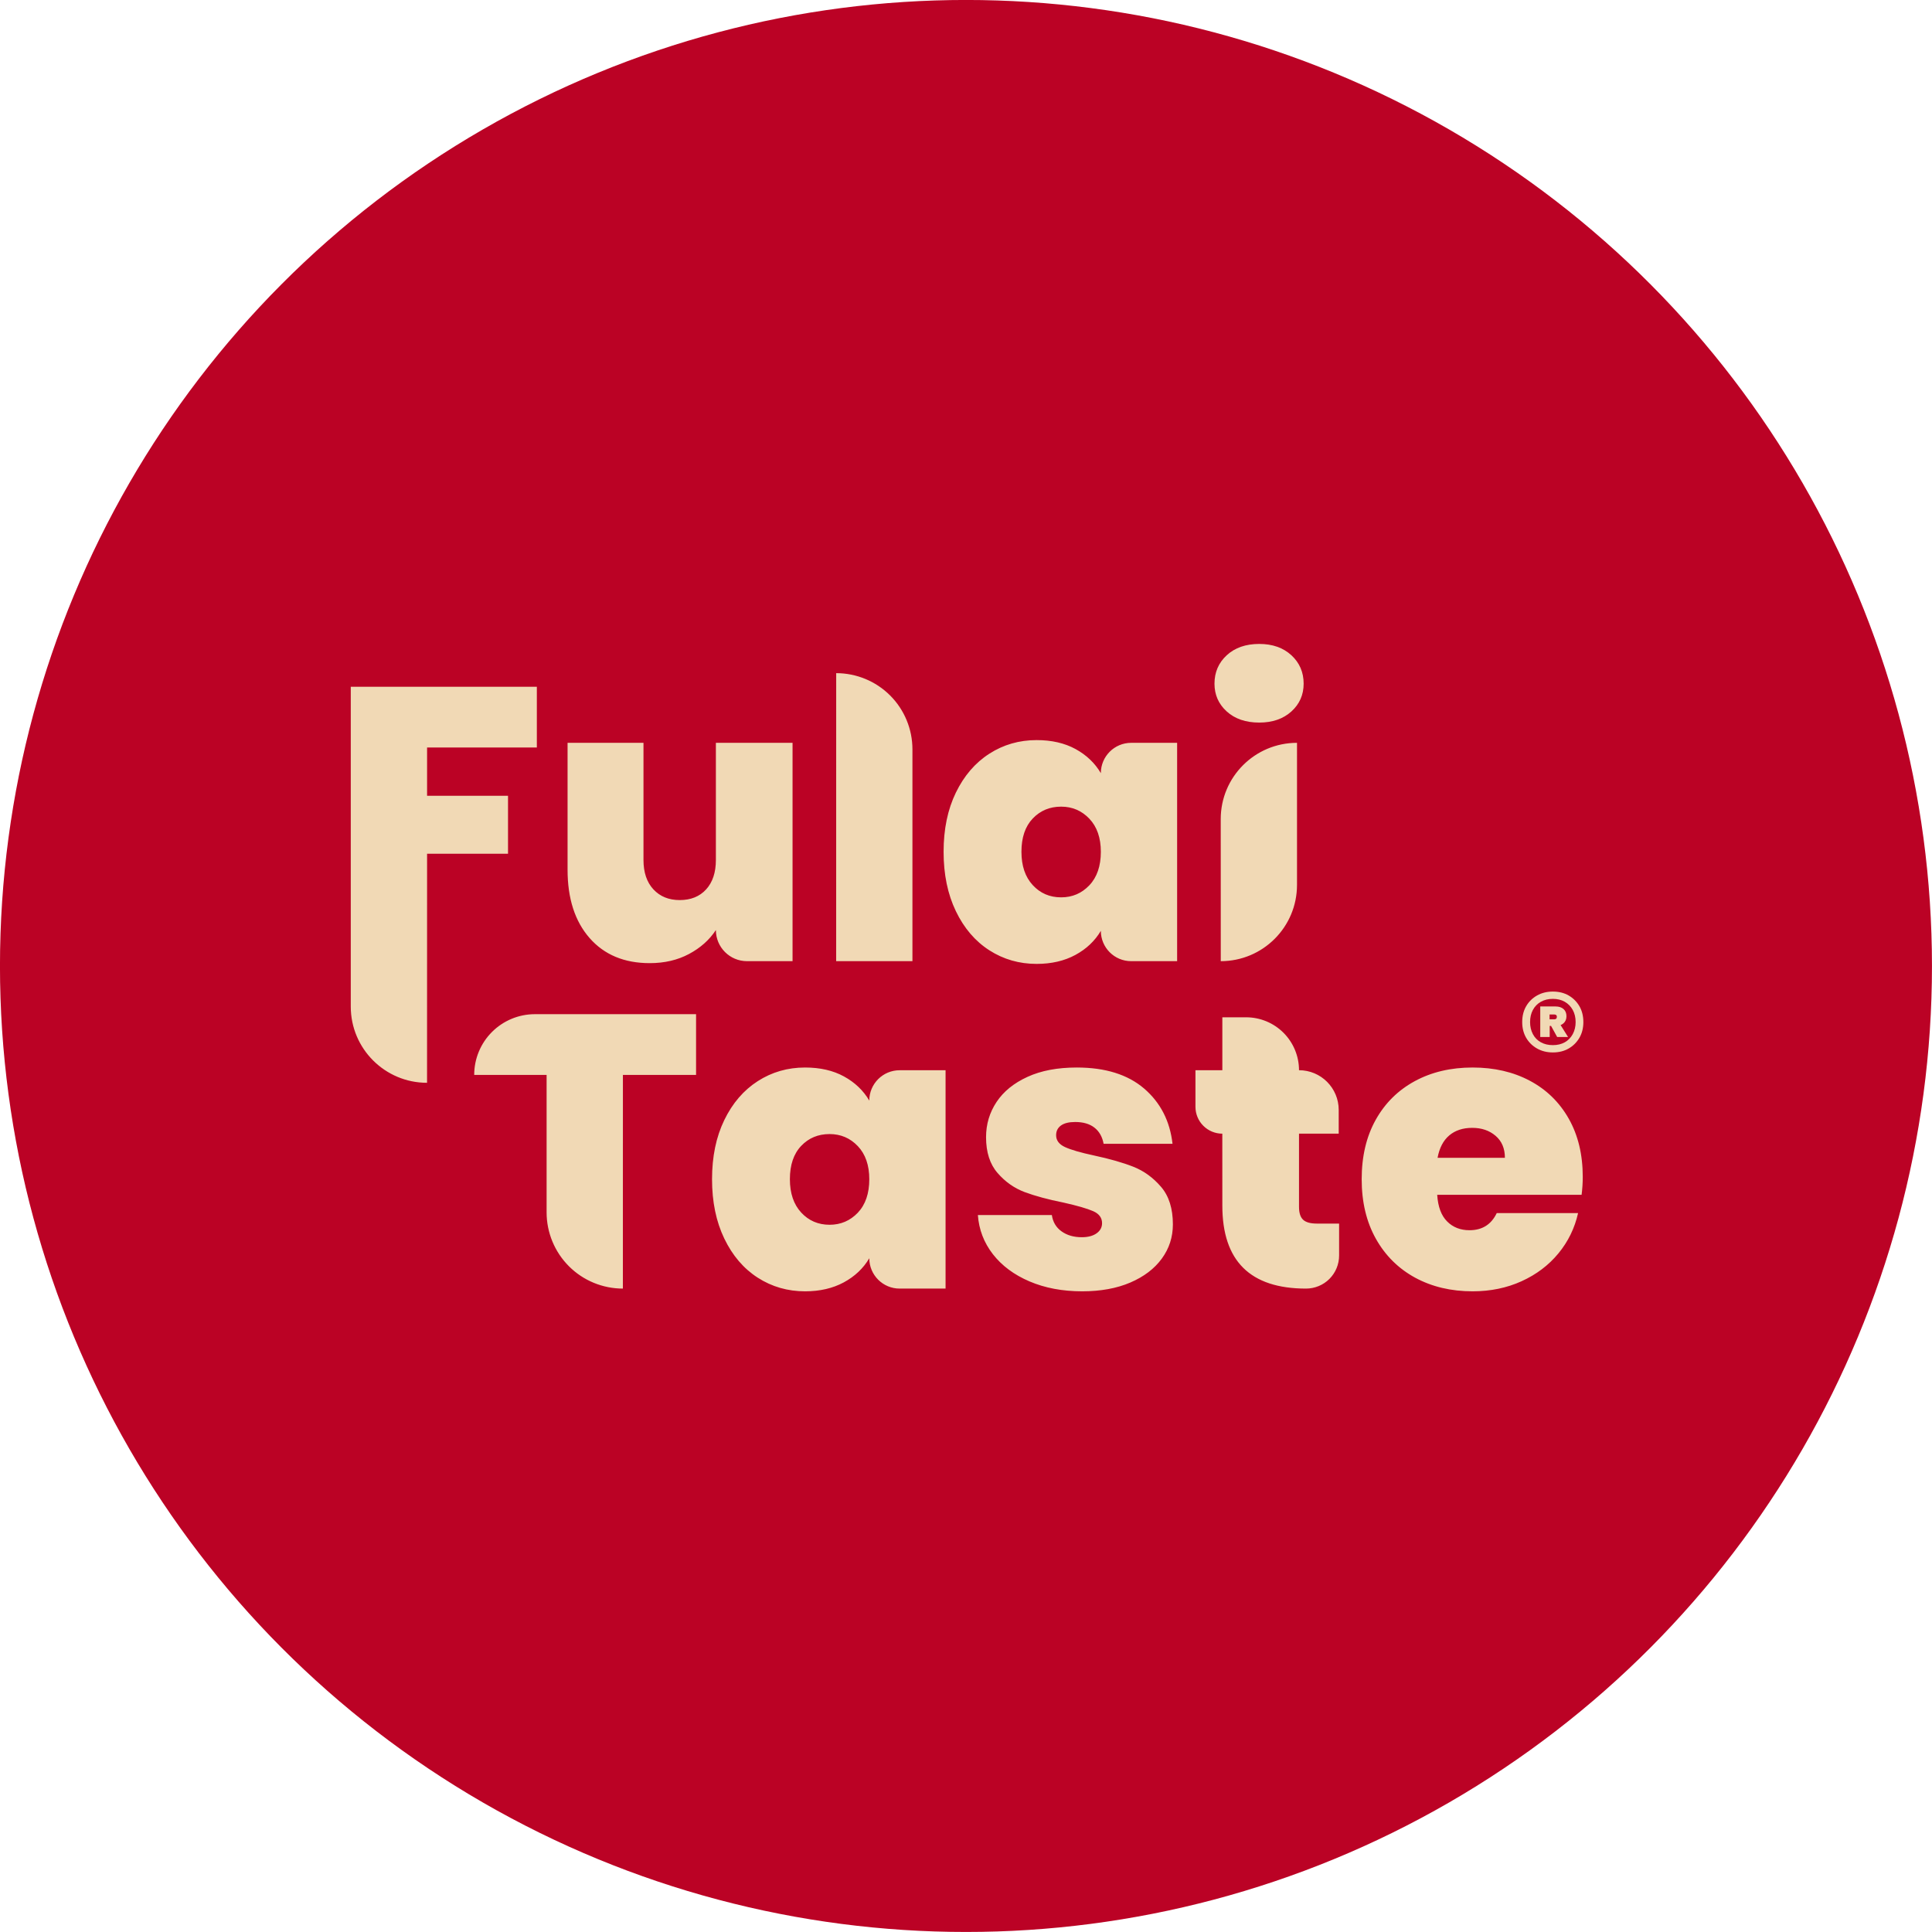 <?xml version="1.0" encoding="UTF-8" standalone="no"?> <svg xmlns="http://www.w3.org/2000/svg" xmlns:xlink="http://www.w3.org/1999/xlink" xmlns:serif="http://www.serif.com/" width="100%" height="100%" viewBox="0 0 1200 1200" version="1.1" xml:space="preserve" style="fill-rule:evenodd;clip-rule:evenodd;stroke-linejoin:round;stroke-miterlimit:2;"> <g transform="matrix(4.773,0,0,4.773,-2623.4,-3034.97)"> <circle cx="675.337" cy="761.565" r="125.707" style="fill:rgb(187,2,37);"></circle> <g transform="matrix(0.893,0,0,0.893,454.577,279.577)"> <g transform="matrix(4.789,0,0,4.789,-3465.93,-1064.57)"> <path d="M762.29,326.503L762.29,328.351L758.95,328.351L758.95,329.82L761.413,329.82L761.413,331.584L758.95,331.584L758.949,338.554C757.668,338.554 756.628,337.516 756.628,336.234L756.628,326.503L762.29,326.503ZM770.071,328.209L770.071,334.853L768.685,334.853C768.162,334.853 767.738,334.429 767.738,333.906C767.541,334.206 767.268,334.449 766.921,334.634C766.573,334.82 766.175,334.913 765.725,334.913C764.951,334.913 764.341,334.658 763.895,334.149C763.448,333.639 763.225,332.946 763.225,332.07L763.225,328.209L765.535,328.209L765.535,331.774C765.535,332.153 765.636,332.451 765.837,332.668C766.038,332.885 766.305,332.994 766.637,332.994C766.976,332.994 767.245,332.885 767.442,332.668C767.639,332.451 767.738,332.153 767.738,331.774L767.738,328.209L770.071,328.209ZM771.399,326.089C772.014,326.089 772.605,326.333 773.04,326.768C773.475,327.203 773.719,327.793 773.719,328.409L773.719,334.853L771.398,334.853L771.399,326.089ZM774.667,331.525C774.667,330.838 774.791,330.238 775.04,329.725C775.289,329.212 775.628,328.817 776.059,328.54C776.489,328.264 776.969,328.126 777.498,328.126C777.956,328.126 778.35,328.217 778.682,328.398C779.014,328.58 779.27,328.824 779.452,329.132C779.452,328.622 779.865,328.209 780.375,328.209L781.773,328.209L781.773,334.853L780.375,334.853C779.865,334.853 779.452,334.44 779.452,333.93C779.27,334.238 779.012,334.482 778.676,334.664C778.341,334.845 777.948,334.936 777.498,334.936C776.969,334.936 776.489,334.798 776.059,334.522C775.628,334.245 775.289,333.849 775.04,333.331C774.791,332.814 774.667,332.212 774.667,331.525ZM779.452,331.525C779.452,331.099 779.335,330.763 779.102,330.518C778.87,330.274 778.583,330.151 778.244,330.151C777.896,330.151 777.608,330.272 777.379,330.513C777.15,330.753 777.036,331.091 777.036,331.525C777.036,331.952 777.15,332.289 777.379,332.538C777.608,332.787 777.896,332.911 778.244,332.911C778.583,332.911 778.87,332.789 779.102,332.544C779.335,332.299 779.452,331.959 779.452,331.525ZM784.272,327.593C783.862,327.593 783.532,327.48 783.283,327.255C783.035,327.03 782.91,326.748 782.91,326.409C782.91,326.061 783.035,325.773 783.283,325.544C783.532,325.315 783.862,325.2 784.272,325.2C784.675,325.2 785.001,325.315 785.25,325.544C785.498,325.773 785.623,326.061 785.623,326.409C785.623,326.748 785.498,327.03 785.25,327.255C785.001,327.48 784.675,327.593 784.272,327.593ZM785.421,328.209L785.421,332.533C785.421,333.815 784.382,334.853 783.101,334.853L783.1,330.529C783.1,329.248 784.139,328.209 785.421,328.209ZM767.135,336.466L767.135,338.314L764.909,338.314L764.908,344.816C764.293,344.816 763.702,344.572 763.267,344.137C762.832,343.702 762.587,343.111 762.587,342.496L762.587,338.314L760.384,338.314L760.384,338.312C760.384,337.822 760.579,337.353 760.925,337.007C761.271,336.661 761.741,336.466 762.23,336.466L767.135,336.466ZM767.621,341.488C767.621,340.801 767.745,340.201 767.994,339.688C768.243,339.174 768.582,338.78 769.013,338.503C769.443,338.227 769.923,338.089 770.452,338.089C770.91,338.089 771.304,338.179 771.636,338.361C771.968,338.543 772.224,338.787 772.406,339.095C772.406,338.585 772.819,338.172 773.329,338.172L774.727,338.172L774.727,344.816L773.329,344.816C772.819,344.816 772.406,344.402 772.406,343.893C772.224,344.201 771.966,344.445 771.63,344.627C771.295,344.808 770.902,344.899 770.452,344.899C769.923,344.899 769.443,344.761 769.013,344.485C768.582,344.208 768.243,343.811 767.994,343.294C767.745,342.777 767.621,342.175 767.621,341.488ZM772.406,341.488C772.406,341.062 772.289,340.726 772.057,340.481C771.824,340.236 771.537,340.114 771.198,340.114C770.85,340.114 770.562,340.234 770.333,340.475C770.104,340.716 769.99,341.054 769.99,341.488C769.99,341.914 770.104,342.252 770.333,342.501C770.562,342.749 770.85,342.874 771.198,342.874C771.537,342.874 771.824,342.751 772.057,342.507C772.289,342.262 772.406,341.922 772.406,341.488ZM778.885,344.899C778.285,344.899 777.75,344.798 777.28,344.597C776.81,344.396 776.439,344.119 776.166,343.768C775.894,343.417 775.742,343.02 775.71,342.578L777.961,342.578C777.992,342.791 778.091,342.957 778.257,343.075C778.423,343.194 778.628,343.253 778.873,343.253C779.062,343.253 779.212,343.213 779.323,343.134C779.433,343.055 779.489,342.953 779.489,342.826C779.489,342.661 779.398,342.538 779.216,342.459C779.035,342.38 778.735,342.293 778.316,342.199C777.842,342.104 777.448,341.997 777.132,341.879C776.816,341.76 776.542,341.567 776.309,341.298C776.076,341.03 775.959,340.667 775.959,340.209C775.959,339.814 776.066,339.457 776.279,339.137C776.492,338.817 776.806,338.562 777.221,338.373C777.635,338.183 778.135,338.089 778.719,338.089C779.587,338.089 780.27,338.302 780.768,338.728C781.265,339.155 781.554,339.715 781.633,340.41L779.536,340.41C779.497,340.197 779.404,340.033 779.258,339.919C779.112,339.804 778.916,339.747 778.671,339.747C778.482,339.747 778.338,339.782 778.239,339.853C778.14,339.925 778.091,340.023 778.091,340.15C778.091,340.307 778.182,340.428 778.364,340.511C778.545,340.594 778.837,340.679 779.24,340.765C779.722,340.868 780.122,340.983 780.442,341.109C780.762,341.235 781.042,341.439 781.283,341.719C781.524,341.999 781.644,342.38 781.644,342.862C781.644,343.249 781.532,343.596 781.307,343.904C781.082,344.212 780.762,344.455 780.347,344.633C779.933,344.81 779.445,344.899 778.885,344.899ZM786.702,342.838L786.702,343.81C786.702,344.077 786.596,344.333 786.407,344.522C786.219,344.71 785.962,344.816 785.695,344.816C783.998,344.816 783.149,343.975 783.149,342.293L783.148,340.102C782.932,340.102 782.724,340.016 782.571,339.863C782.417,339.71 782.331,339.502 782.331,339.285L782.331,338.172L783.149,338.172L783.149,336.561L783.872,336.561C784.299,336.561 784.708,336.73 785.01,337.032C785.312,337.334 785.482,337.744 785.482,338.171C786.149,338.171 786.69,338.712 786.69,339.38L786.69,340.102L785.482,340.102L785.482,342.329C785.482,342.511 785.523,342.641 785.606,342.72C785.689,342.799 785.829,342.838 786.027,342.838L786.702,342.838ZM794.116,341.417C794.116,341.599 794.104,341.78 794.081,341.962L789.687,341.962C789.71,342.325 789.811,342.595 789.989,342.773C790.166,342.951 790.393,343.04 790.67,343.04C791.057,343.04 791.333,342.866 791.499,342.518L793.974,342.518C793.871,342.976 793.672,343.385 793.376,343.744C793.08,344.104 792.707,344.386 792.257,344.591C791.807,344.796 791.309,344.899 790.764,344.899C790.109,344.899 789.527,344.761 789.017,344.485C788.508,344.208 788.109,343.813 787.821,343.3C787.533,342.787 787.389,342.183 787.389,341.488C787.389,340.793 787.531,340.191 787.815,339.682C788.099,339.172 788.496,338.78 789.006,338.503C789.515,338.227 790.101,338.089 790.764,338.089C791.42,338.089 792,338.223 792.505,338.491C793.011,338.76 793.406,339.145 793.69,339.646C793.974,340.148 794.116,340.738 794.116,341.417ZM791.747,340.837C791.747,340.552 791.653,340.329 791.463,340.167C791.274,340.005 791.037,339.925 790.753,339.925C790.468,339.925 790.235,340.002 790.054,340.155C789.872,340.309 789.754,340.536 789.698,340.837L791.747,340.837Z" style="fill:rgb(241,217,181);"></path> </g> <g transform="matrix(0.856,0,0,0.856,11.786,-55.639)"> <path d="M374.94,710.257C373.932,710.257 373.034,710.034 372.245,709.586C371.457,709.139 370.839,708.53 370.392,707.758C369.945,706.986 369.722,706.096 369.722,705.088C369.722,704.064 369.945,703.165 370.392,702.393C370.839,701.621 371.457,701.011 372.245,700.564C373.034,700.117 373.932,699.894 374.94,699.894C375.964,699.894 376.862,700.117 377.634,700.564C378.406,701.011 379.016,701.621 379.463,702.393C379.91,703.165 380.133,704.064 380.133,705.088C380.133,706.096 379.91,706.986 379.463,707.758C379.016,708.53 378.406,709.139 377.634,709.586C376.862,710.034 375.964,710.257 374.94,710.257ZM375.671,707.624L374.379,705.283L376.061,705.283L377.524,707.624L375.671,707.624ZM374.94,709.013C375.72,709.013 376.399,708.851 376.976,708.526C377.553,708.201 378.004,707.737 378.329,707.136C378.654,706.534 378.817,705.852 378.817,705.088C378.817,704.307 378.654,703.621 378.329,703.027C378.004,702.434 377.553,701.971 376.976,701.637C376.399,701.304 375.72,701.137 374.94,701.137C374.159,701.137 373.477,701.304 372.891,701.637C372.306,701.971 371.855,702.434 371.538,703.027C371.221,703.621 371.063,704.307 371.063,705.088C371.063,705.852 371.221,706.534 371.538,707.136C371.855,707.737 372.306,708.201 372.891,708.526C373.477,708.851 374.159,709.013 374.94,709.013ZM372.794,707.624L372.794,702.43L375.403,702.43C375.972,702.43 376.423,702.576 376.756,702.869C377.09,703.161 377.256,703.568 377.256,704.088C377.256,704.592 377.09,704.994 376.756,705.295C376.423,705.596 375.972,705.746 375.403,705.746L374.403,705.746L374.403,707.624L372.794,707.624ZM374.379,704.624L375.159,704.624C375.289,704.624 375.399,704.592 375.488,704.527C375.578,704.462 375.622,704.348 375.622,704.185C375.622,704.039 375.578,703.938 375.488,703.881C375.399,703.824 375.289,703.795 375.159,703.795L374.379,703.795L374.379,704.624Z" style="fill:rgb(241,217,181);fill-rule:nonzero;"></path> </g> </g> </g> </svg> 